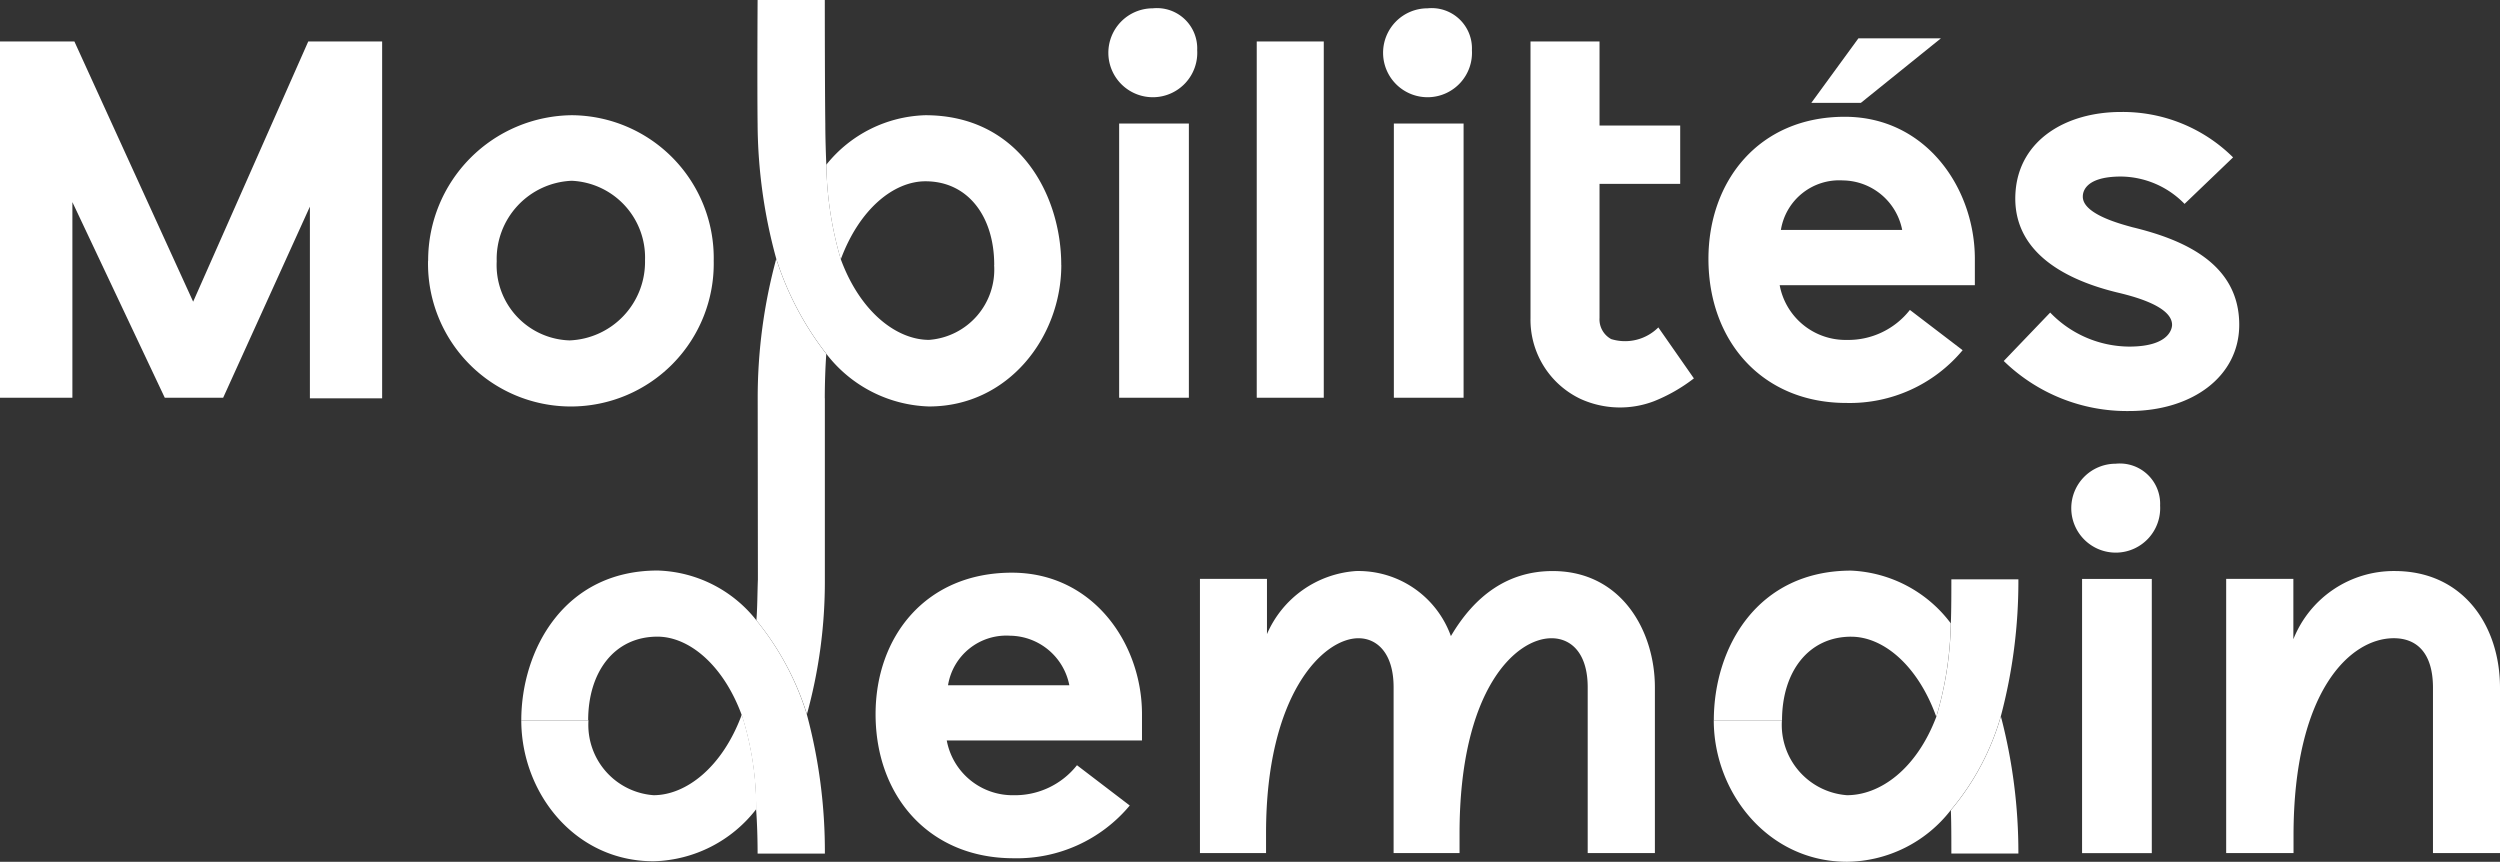 <?xml version="1.0" encoding="UTF-8"?>
<svg xmlns="http://www.w3.org/2000/svg" width="138" height="47.57" viewBox="0 0 138 47.57">
  <rect x="0" y="0" width="138" height="47.57" fill="#333333" stroke="none"/>
  <g id="Mobilités_demain-logo_couleurs-RVB" data-name="Mobilités demain-logo couleurs-RVB" transform="translate(-19.47 -41.6)">
    <path id="Tracé_1" data-name="Tracé 1" d="M196.17,101.557c1.768,0,3.675,1.566,4.7,4.419a19.111,19.111,0,0,0,.8-5.158,7.272,7.272,0,0,0-5.5-2.909c-5.185,0-7.58,4.246-7.58,8.268h3.765c0-2.679,1.454-4.621,3.821-4.621Z" transform="translate(-74.517 -24.811)" fill="#fff"></path>
    <path id="Tracé_2" data-name="Tracé 2" d="M214.743,112.28h0a14.093,14.093,0,0,1-2.763,5.185h0c.028.654.028,1.656.028,2.394h3.7a29.646,29.646,0,0,0-.968-7.58Z" transform="translate(-84.823 -31.143)" fill="#fff"></path>
    <path id="Tracé_3" data-name="Tracé 3" d="M192.349,106.551a3.889,3.889,0,0,0,3.591,4.134c1.8,0,3.821-1.4,4.934-4.335a19.111,19.111,0,0,0,.8-5.158c.028-.71.028-1.74.028-2.422h3.7a28.965,28.965,0,0,1-.968,7.552,14.093,14.093,0,0,1-2.763,5.185,7.345,7.345,0,0,1-5.728,2.853c-4.363,0-7.356-3.821-7.356-7.809h3.765Z" transform="translate(-74.517 -25.19)" fill="#fff"></path>
    <path id="Tracé_4" data-name="Tracé 4" d="M19.47,65.358V45.69h4.106l6.556,14.365L36.486,45.69h4.078v19.7H36.576V54.808l-4.788,10.55H28.566l-5.1-10.8v10.8H19.476Z" transform="translate(0 -1.802)" fill="#fff"></path>
    <path id="Tracé_5" data-name="Tracé 5" d="M61.716,61.008A8.011,8.011,0,0,1,69.67,52.97a7.888,7.888,0,0,1,7.809,8.038,7.886,7.886,0,1,1-15.769,0Zm11.971-.028a4.24,4.24,0,0,0-4.05-4.391A4.322,4.322,0,0,0,65.5,61.036,4.157,4.157,0,0,0,69.525,65.4a4.338,4.338,0,0,0,4.162-4.419Z" transform="translate(-18.612 -5.01)" fill="#fff"></path>
    <path id="Tracé_6" data-name="Tracé 6" d="M133.75,44.73a2.454,2.454,0,1,1-2.45-2.31A2.224,2.224,0,0,1,133.75,44.73Zm-.459,19.187h-3.849V48.78h3.849Z" transform="translate(-48.195 -0.361)" fill="#fff"></path>
    <path id="Tracé_7" data-name="Tracé 7" d="M147.183,45.69V65.358h-3.7V45.69Z" transform="translate(-54.641 -1.802)" fill="#fff"></path>
    <path id="Tracé_8" data-name="Tracé 8" d="M160.86,44.73a2.454,2.454,0,1,1-2.45-2.31A2.224,2.224,0,0,1,160.86,44.73ZM160.4,63.917h-3.849V48.78H160.4Z" transform="translate(-60.14 -0.361)" fill="#fff"></path>
    <path id="Tracé_9" data-name="Tracé 9" d="M202.089,62.6a8.106,8.106,0,0,1-6.416,2.909c-4.648,0-7.613-3.418-7.613-7.954,0-4.274,2.763-7.843,7.524-7.843,4.5,0,7.182,3.96,7.182,7.843v1.454H191.992a3.7,3.7,0,0,0,3.709,3.021,4.321,4.321,0,0,0,3.479-1.656l2.909,2.221Zm-3.334-6.64a3.38,3.38,0,0,0-3.278-2.735,3.26,3.26,0,0,0-3.418,2.735h6.7Zm2.137-10.578-4.419,3.563h-2.735l2.6-3.563Z" transform="translate(-74.284 -1.666)" fill="#fff"></path>
    <path id="Tracé_10" data-name="Tracé 10" d="M219.762,63.725a6.1,6.1,0,0,0,4.363,1.88c2.366,0,2.366-1.141,2.366-1.2,0-1.085-2.366-1.628-3.077-1.8-3.138-.772-5.818-2.422-5.56-5.588.229-2.825,2.791-4.363,5.818-4.363a8.645,8.645,0,0,1,6.187,2.506l-2.679,2.568a4.961,4.961,0,0,0-3.507-1.51c-2.109,0-2.109.968-2.109,1.113,0,.968,2.109,1.51,2.735,1.684,2.825.682,5.9,2,5.9,5.387,0,2.853-2.6,4.76-6.075,4.76A9.749,9.749,0,0,1,217.2,66.4l2.568-2.679Z" transform="translate(-87.123 -4.873)" fill="#fff"></path>
    <path id="Tracé_11" data-name="Tracé 11" d="M119.9,110.965a8.106,8.106,0,0,1-6.416,2.909c-4.648,0-7.613-3.418-7.613-7.954,0-4.274,2.763-7.809,7.524-7.809,4.5,0,7.182,3.932,7.182,7.809v1.454H109.8a3.7,3.7,0,0,0,3.709,3.021,4.363,4.363,0,0,0,3.479-1.656l2.909,2.221Zm-3.334-6.64a3.38,3.38,0,0,0-3.278-2.735,3.26,3.26,0,0,0-3.418,2.735h6.7Z" transform="translate(-38.069 -24.899)" fill="#fff"></path>
    <path id="Tracé_12" data-name="Tracé 12" d="M137.88,113.518V98.381h3.7v3.049a5.787,5.787,0,0,1,4.906-3.479,5.425,5.425,0,0,1,5.247,3.591c1.309-2.226,3.138-3.591,5.616-3.591,3.821,0,5.644,3.334,5.644,6.416v9.152h-3.709v-9.152c0-1.88-.912-2.707-2-2.707-1.969,0-5.074,2.825-5.074,10.774v1.085H148.57v-9.152c0-1.88-.912-2.707-1.941-2.707-1.941,0-5.1,3.077-5.1,10.746v1.113H137.88Z" transform="translate(-52.173 -24.829)" fill="#fff"></path>
    <path id="Tracé_13" data-name="Tracé 13" d="M228.77,89.67a2.454,2.454,0,1,1-2.45-2.31A2.224,2.224,0,0,1,228.77,89.67Zm-.459,19.187h-3.849V93.72h3.849Z" transform="translate(-90.062 -20.163)" fill="#fff"></path>
    <path id="Tracé_14" data-name="Tracé 14" d="M239.15,113.518V98.381h3.709v3.334a5.964,5.964,0,0,1,5.588-3.765c3.793,0,5.818,3.021,5.818,6.444v9.124h-3.7v-9.124c0-1.88-.856-2.735-2.165-2.735-2.394,0-5.532,2.909-5.532,10.891v.968h-3.709Z" transform="translate(-96.795 -24.829)" fill="#fff"></path>
    <path id="Tracé_15" data-name="Tracé 15" d="M174.953,62.119a1.238,1.238,0,0,1-.643-1.169v-7.4h4.453V50.333h-4.453V45.69H170.5V60.95a4.835,4.835,0,0,0,2.78,4.481,5.268,5.268,0,0,0,4.039.117,9.138,9.138,0,0,0,2.2-1.259l-1.963-2.814a2.6,2.6,0,0,1-2.607.643Z" transform="translate(-66.546 -1.802)" fill="#fff"></path>
    <path id="Tracé_16" data-name="Tracé 16" d="M83.882,117.339a16.823,16.823,0,0,0-.8-5.219c-1.085,2.937-3.1,4.447-4.872,4.447a3.889,3.889,0,0,1-3.591-4.134H70.91c0,3.988,2.937,7.781,7.3,7.781a7.389,7.389,0,0,0,5.672-2.881h0Z" transform="translate(-22.665 -31.072)" fill="#fff"></path>
    <path id="Tracé_17" data-name="Tracé 17" d="M70.91,106.168c0-3.849,2.338-8.268,7.524-8.268a7.208,7.208,0,0,1,5.443,2.735,15.5,15.5,0,0,1,2.791,5.191,29.153,29.153,0,0,1,1,7.7H83.955c0-.772-.028-1.768-.084-2.45a16.823,16.823,0,0,0-.8-5.219c-1.024-2.763-2.909-4.307-4.648-4.307-2.366,0-3.821,1.935-3.821,4.621" transform="translate(-22.665 -24.807)" fill="#fff"></path>
    <path id="Tracé_18" data-name="Tracé 18" d="M101.814,60.924h0c1.024-2.763,2.909-4.307,4.676-4.307,2.338,0,3.793,1.935,3.793,4.621h3.7c0-3.849-2.31-8.268-7.5-8.268a7.266,7.266,0,0,0-5.471,2.735h0a19.751,19.751,0,0,0,.8,5.219Z" transform="translate(-35.932 -5.01)" fill="#fff"></path>
    <path id="Tracé_19" data-name="Tracé 19" d="M110.985,56.228c0,3.988-2.937,7.809-7.3,7.809a7.423,7.423,0,0,1-5.672-2.909,16.908,16.908,0,0,1-2.763-5.247,28.522,28.522,0,0,1-1.029-7.412c-.028-2.226,0-6.869,0-6.869h3.709s0,4.648.028,6.841c0,.682.028,1.622.056,2.254a19.751,19.751,0,0,0,.8,5.219c1.085,2.937,3.1,4.447,4.872,4.447a3.889,3.889,0,0,0,3.591-4.134" transform="translate(-32.931)" fill="#fff"></path>
    <path id="Tracé_20" data-name="Tracé 20" d="M97.886,74.837c0-.71.028-1.712.084-2.45a16.908,16.908,0,0,1-2.763-5.247,29.249,29.249,0,0,0-1.024,7.7l.011,10c-.028.682-.028,1.622-.084,2.254A15.5,15.5,0,0,1,96.9,92.279a27.5,27.5,0,0,0,.99-7.412V74.843Z" transform="translate(-32.888 -11.253)" fill="#fff"></path>
  </g>
</svg>
